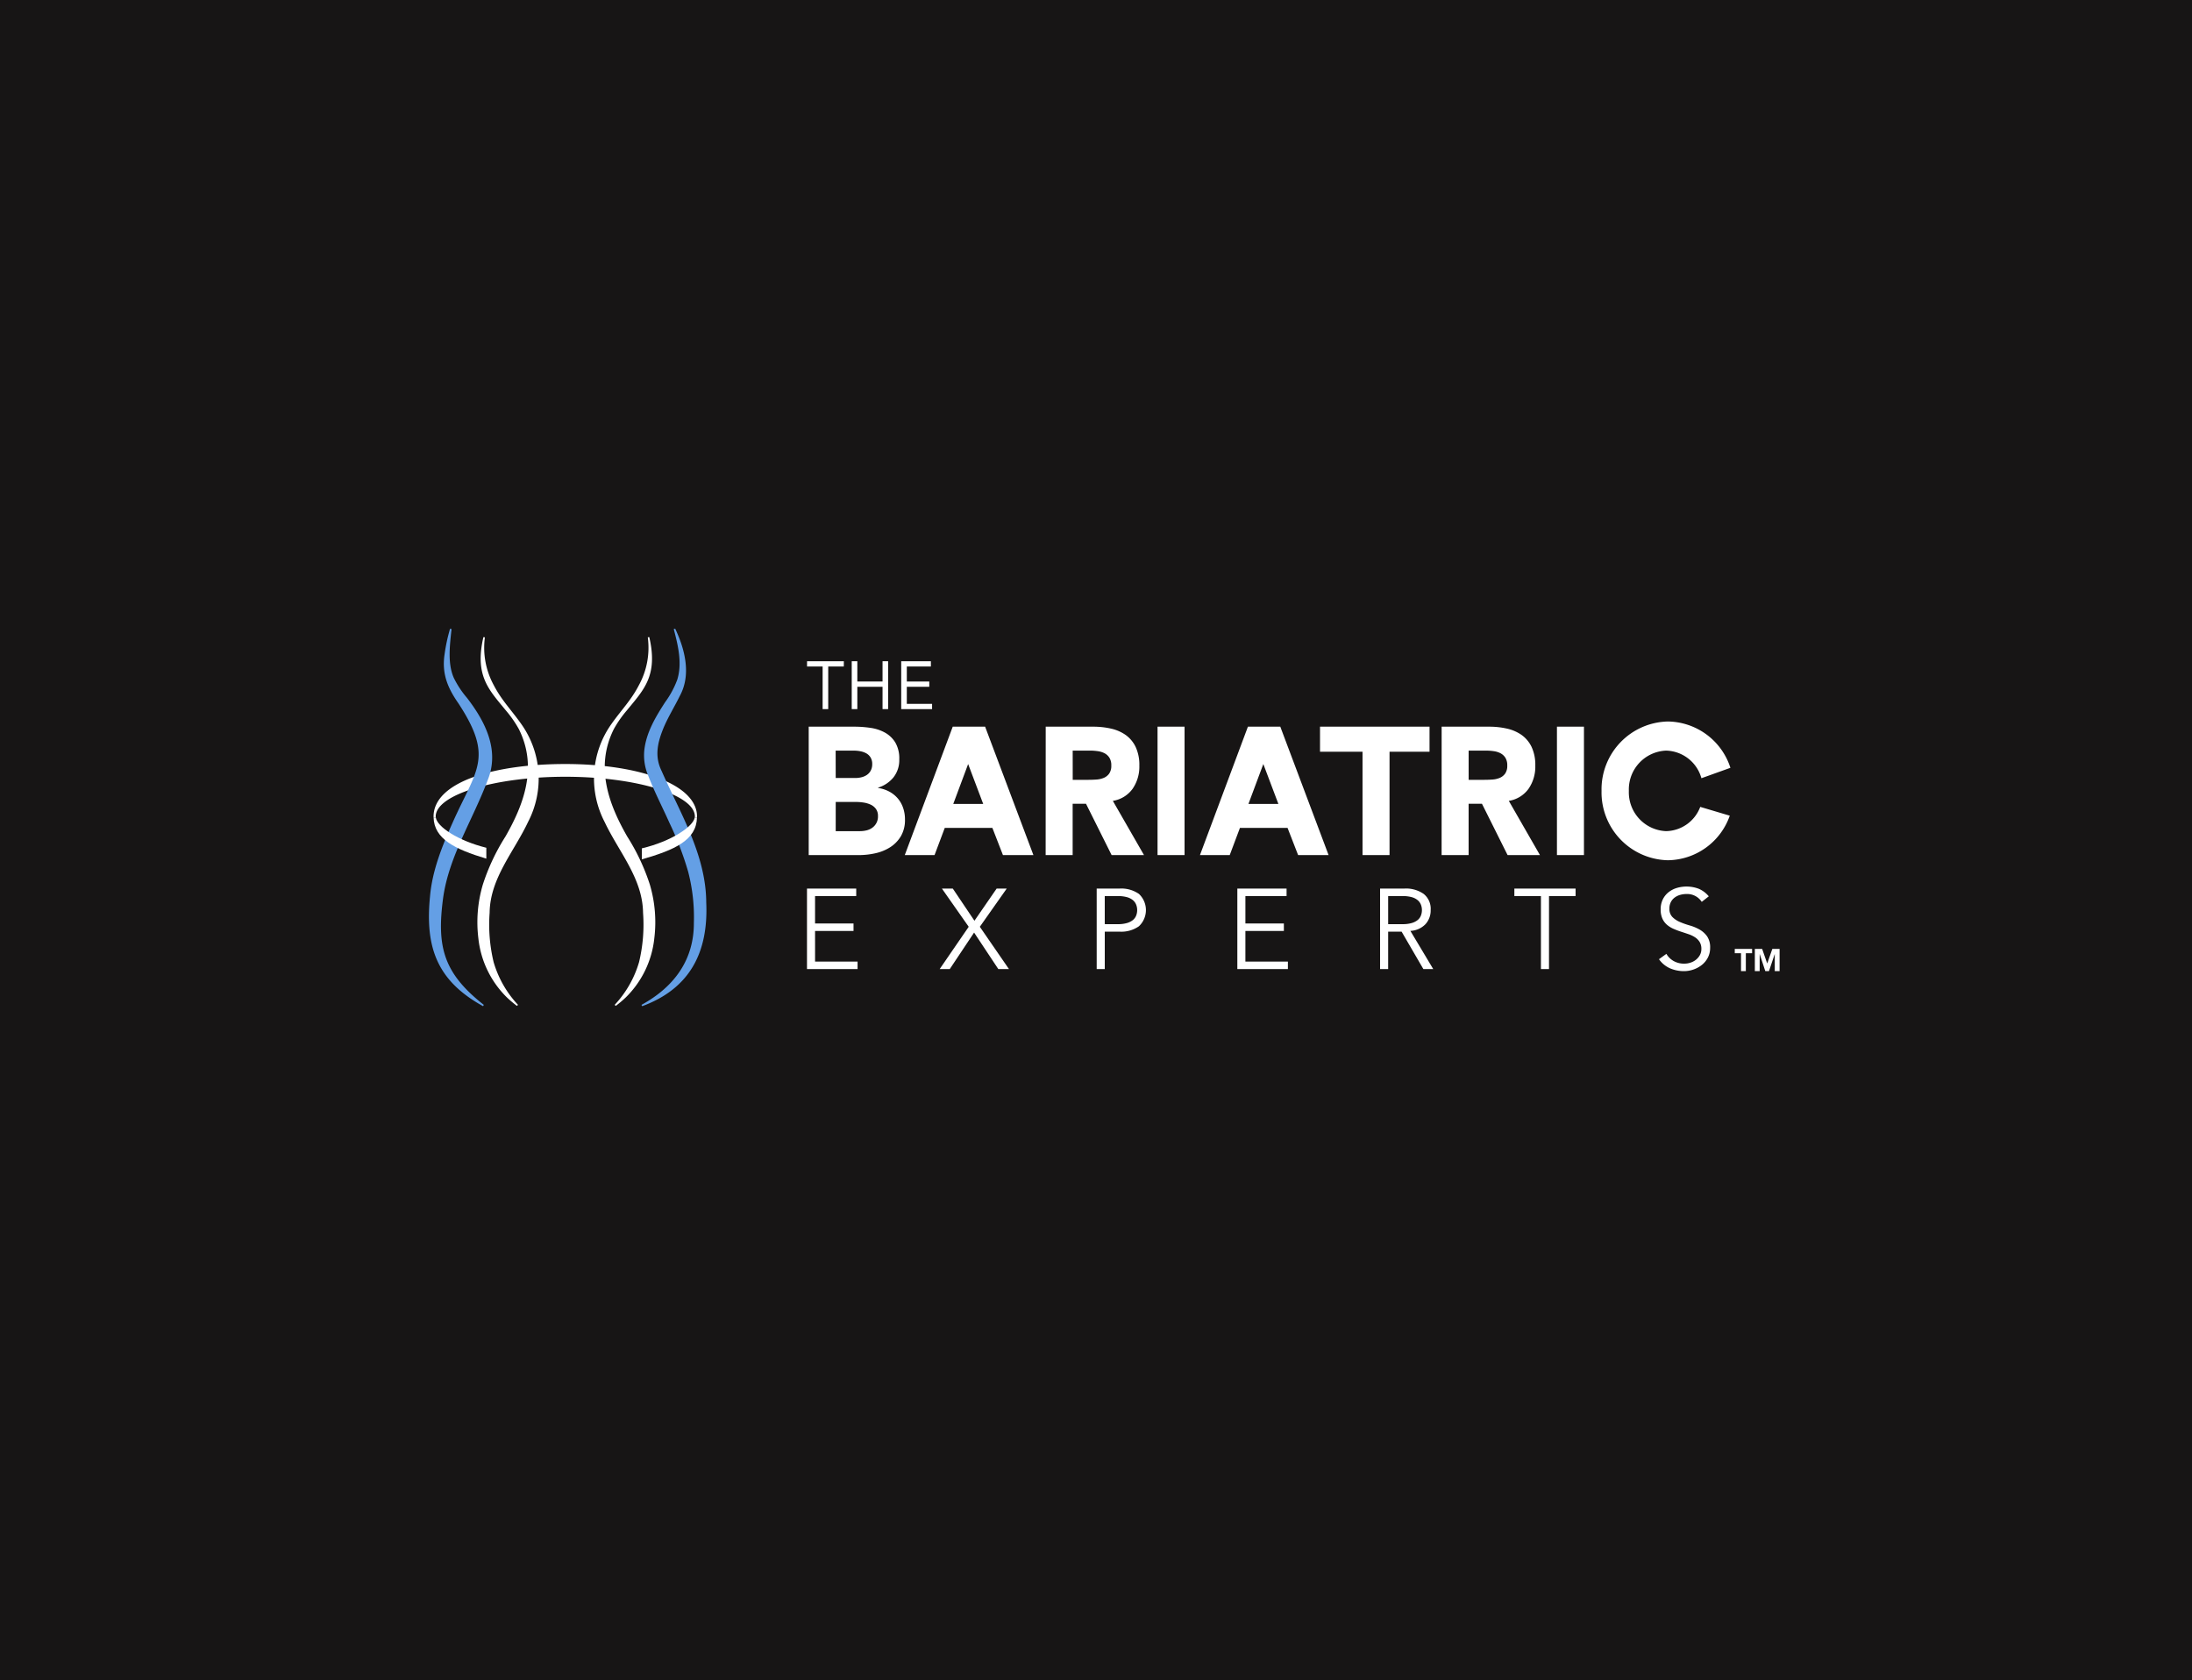 <svg xmlns="http://www.w3.org/2000/svg" width="394" height="302" viewBox="0 0 394 302"><g transform="translate(77.101 113)"><rect width="394" height="302" transform="translate(-77.101 -113)" fill="#171515"/><path d="M2.241,63.493a1.267,1.267,0,0,1-.021-.155c0-3.953,10.678-7.157,23.293-7.157s23.293,3.2,23.293,7.157a1.145,1.145,0,0,1-.023.155h.4c0-.053.009-.1.009-.155,0-5.863-10.6-9.447-23.679-9.447S1.834,57.223,1.834,63.338c0,.053.008.1.009.155Z" transform="translate(-1.006 -29.568)" fill="#fff"/><path d="M90.7,0c1.744,3.7,2.917,8.243.84,12.066-1.016,2.072-2.27,4.058-3.081,6.124-1,2.551-1.429,4.885-.206,7.366,3.314,7.546,7.986,15.064,8.028,23.658.4,8.94-2.929,15.469-11.511,18.637l-.132-.236c5.8-3.178,9.448-8.005,9.42-14.779a32.452,32.452,0,0,0-1.035-9.182,56.924,56.924,0,0,0-3.318-8.671c-1.271-2.847-2.715-5.606-3.837-8.527a9.279,9.279,0,0,1-.715-4.665c.36-3.167,2.041-5.953,3.73-8.57A16.653,16.653,0,0,0,91.07,9.169c.923-2.974.142-6.161-.631-9.1L90.7,0" transform="translate(-46.438)" fill="#649fe5"/><path d="M75.674,3.354c1.613,6.983-1.016,9.478-4.055,13.2a20.364,20.364,0,0,0-2.309,3.317c-3.489,6.95-.8,13.729,2.393,19.313a37.744,37.744,0,0,1,4.072,8.649,23.8,23.8,0,0,1,.8,9.682A17.457,17.457,0,0,1,71.424,68.14a21.4,21.4,0,0,1-1.771,1.495l-.2-.182a19.054,19.054,0,0,0,4.382-7.68,28.843,28.843,0,0,0,.719-8.873c-.074-6.2-4.371-10.94-6.9-16.308A16.9,16.9,0,0,1,68.89,18.944c1.736-2.463,3.534-4.258,4.917-6.948a14.041,14.041,0,0,0,1.6-8.609l.269-.033" transform="translate(-36.07 -1.84)" fill="#fff"/><path d="M20.366,3.354c-1.614,6.983,1.016,9.478,4.054,13.2a20.363,20.363,0,0,1,2.309,3.317c3.489,6.95.8,13.729-2.393,19.313a37.725,37.725,0,0,0-4.072,8.649,23.792,23.792,0,0,0-.8,9.682A17.455,17.455,0,0,0,24.616,68.14a21.332,21.332,0,0,0,1.771,1.495l.2-.182a19.049,19.049,0,0,1-4.383-7.68,28.87,28.87,0,0,1-.719-8.873c.074-6.2,4.372-10.94,6.9-16.308A16.9,16.9,0,0,0,27.15,18.944C25.414,16.48,23.616,14.686,22.233,12a14.041,14.041,0,0,1-1.6-8.609l-.269-.033" transform="translate(-10.578 -1.84)" fill="#fff"/><path d="M4.06.074c-.3,2.837-.747,6.156.41,8.769a17,17,0,0,0,2.365,3.587c3.262,4.229,5.91,9.378,3.736,14.756C7.921,34.293,3.614,40.833,2.554,48.356,1.368,57.179,2.6,61.9,9.861,67.614l-.132.236C1.446,63.286-.71,57.272.189,48.158c.4-4.7,2.208-9.144,4.112-13.4C8.523,25.3,11.7,23.2,5.3,13.423,3.352,10.636,2.281,8.061,2.812,4.581A30.888,30.888,0,0,1,3.8,0Z" transform="translate(0)" fill="#649fe5"/><path d="M2.252,75.166h-.4c.1,3.853,3.8,5.707,9.479,7.407V80.617c-5.111-1.272-8.86-3.777-9.081-5.451" transform="translate(-1.017 -41.241)" fill="#fff"/><path d="M94.295,75.166c-.241,1.609-4.167,4.291-9.511,5.557V82.7C90.711,81,94.6,79.264,94.695,75.166Z" transform="translate(-46.518 -41.241)" fill="#fff"/><path d="M137.4,42h8.215a19.845,19.845,0,0,1,2.879.212,7.61,7.61,0,0,1,2.6.848,5.074,5.074,0,0,1,1.867,1.776,5.651,5.651,0,0,1,.716,3.032,4.987,4.987,0,0,1-1.043,3.244,5.71,5.71,0,0,1-2.754,1.842v.065a6.1,6.1,0,0,1,1.976.636,5.321,5.321,0,0,1,1.525,1.206,5.217,5.217,0,0,1,.98,1.711,6.28,6.28,0,0,1,.342,2.087,5.75,5.75,0,0,1-.747,3.048,6.007,6.007,0,0,1-1.929,1.972,8.235,8.235,0,0,1-2.661,1.076,13.633,13.633,0,0,1-2.94.326H137.4Zm4.855,9.226h3.516a4.7,4.7,0,0,0,1.1-.13,2.977,2.977,0,0,0,.98-.424,2.17,2.17,0,0,0,.7-.782,2.437,2.437,0,0,0,.264-1.173,2.212,2.212,0,0,0-.3-1.19,2.106,2.106,0,0,0-.762-.733,3.537,3.537,0,0,0-1.058-.375,6.048,6.048,0,0,0-1.151-.114h-3.3Zm0,9.552h4.357a5.12,5.12,0,0,0,1.136-.13,2.913,2.913,0,0,0,1.043-.456,2.452,2.452,0,0,0,1.058-2.119,2.1,2.1,0,0,0-.389-1.32,2.485,2.485,0,0,0-.98-.766,4.865,4.865,0,0,0-1.276-.358,9.033,9.033,0,0,0-1.276-.1h-3.672Z" transform="translate(-69.14 -24.388)" fill="#fff"/><path d="M184.283,42h5.82l8.682,23.081h-5.477l-1.9-4.89h-8.558l-1.836,4.89h-5.352Zm2.77,6.716-2.676,7.172h5.384Z" transform="translate(-90.135 -24.388)" fill="#fff"/><path d="M231.787,42h8.527a14.378,14.378,0,0,1,3.19.343,7.4,7.4,0,0,1,2.645,1.141,5.626,5.626,0,0,1,1.8,2.152,7.59,7.59,0,0,1,.669,3.374,7,7,0,0,1-1.214,4.157,5.423,5.423,0,0,1-3.548,2.168l5.6,9.747h-5.82l-4.605-9.226h-2.4v9.226h-4.855Zm4.855,9.552H239.5q.654,0,1.385-.049a4.173,4.173,0,0,0,1.323-.293,2.309,2.309,0,0,0,.98-.766,2.414,2.414,0,0,0,.389-1.467,2.528,2.528,0,0,0-.342-1.4,2.327,2.327,0,0,0-.871-.8,3.755,3.755,0,0,0-1.214-.375,9.427,9.427,0,0,0-1.338-.1h-3.174Z" transform="translate(-120.928 -24.388)" fill="#fff"/><rect width="4.855" height="23.081" transform="translate(130.961 17.61)" fill="#fff"/><path d="M301.839,42h5.82l8.681,23.081h-5.477l-1.9-4.89h-8.557l-1.836,4.89h-5.352Zm2.77,6.716-2.676,7.172h5.384Z" transform="translate(-154.634 -24.388)" fill="#fff"/><path d="M348.673,46.5h-7.64V42h19.684v4.5h-7.189V65.079h-4.855Z" transform="translate(-180.867 -24.388)" fill="#fff"/><path d="M389.469,42H398a14.375,14.375,0,0,1,3.189.343,7.392,7.392,0,0,1,2.645,1.141,5.626,5.626,0,0,1,1.8,2.152,7.583,7.583,0,0,1,.669,3.374,7,7,0,0,1-1.214,4.157,5.423,5.423,0,0,1-3.547,2.168l5.6,9.747h-5.819l-4.605-9.226h-2.4v9.226h-4.855Zm4.855,9.552h2.863q.653,0,1.385-.049a4.17,4.17,0,0,0,1.322-.293,2.307,2.307,0,0,0,.98-.766,2.414,2.414,0,0,0,.389-1.467,2.524,2.524,0,0,0-.343-1.4,2.325,2.325,0,0,0-.871-.8,3.751,3.751,0,0,0-1.214-.375,9.428,9.428,0,0,0-1.338-.1h-3.174Z" transform="translate(-207.443 -24.388)" fill="#fff"/><rect width="4.855" height="23.081" transform="translate(202.751 17.61)" fill="#fff"/><path d="M470.89,55.287a6.7,6.7,0,0,1-6.139,4.36,6.98,6.98,0,0,1-6.692-7.237,6.981,6.981,0,0,1,6.692-7.237,6.763,6.763,0,0,1,6.35,4.963l5.213-1.871A11.973,11.973,0,0,0,465.07,39.94a12.2,12.2,0,0,0-11.92,12.469,12.2,12.2,0,0,0,11.92,12.469A11.952,11.952,0,0,0,476.2,56.868Z" transform="translate(-242.382 -23.259)" fill="#fff"/><path d="M138.172,119.594h7.64v1.35h-9.092V106.468h8.85v1.35h-7.4v4.927h6.914v1.349h-6.914Z" transform="translate(-68.769 -59.76)" fill="#fff"/><path d="M195.808,112.254l3.991-5.786h1.814l-4.838,6.87,5.241,7.605H200.1l-4.354-6.563-4.375,6.563h-1.814l5.221-7.605-4.818-6.87h1.955Z" transform="translate(-97.759 -59.76)" fill="#fff"/><path d="M252.089,106.468h4.153a5.542,5.542,0,0,1,3.437.961,3.987,3.987,0,0,1,0,5.817,5.5,5.5,0,0,1-3.437.971h-2.7v6.726h-1.451Zm1.451,6.4h2.338a5.73,5.73,0,0,0,1.643-.2,3.04,3.04,0,0,0,1.079-.542,1.977,1.977,0,0,0,.585-.8,2.688,2.688,0,0,0,.181-.992,2.631,2.631,0,0,0-.181-.971,2.061,2.061,0,0,0-.585-.808,2.839,2.839,0,0,0-1.079-.542,6.031,6.031,0,0,0-1.643-.194h-2.338Z" transform="translate(-132.067 -59.76)" fill="#fff"/><path d="M309.549,119.594h7.64v1.35H308.1V106.468h8.85v1.35h-7.4v4.927h6.914v1.349h-6.914Z" transform="translate(-162.797 -59.76)" fill="#fff"/><path d="M366.407,120.943h-1.452V106.468h4.395a5.54,5.54,0,0,1,3.437.961,3.421,3.421,0,0,1,1.26,2.9,3.647,3.647,0,0,1-.937,2.545,4,4,0,0,1-2.711,1.2l4.112,6.87h-1.774l-3.911-6.726h-2.419Zm0-8.076h2.58a5.729,5.729,0,0,0,1.643-.2,3.04,3.04,0,0,0,1.079-.542,1.98,1.98,0,0,0,.584-.8,2.68,2.68,0,0,0,.181-.992,2.623,2.623,0,0,0-.181-.971,2.064,2.064,0,0,0-.584-.808,2.839,2.839,0,0,0-1.079-.542,6.03,6.03,0,0,0-1.643-.194h-2.58Z" transform="translate(-193.993 -59.76)" fill="#fff"/><path d="M424.648,120.944H423.2V107.818h-4.778v-1.349h11.007v1.349h-4.778Z" transform="translate(-223.326 -59.76)" fill="#fff"/><path d="M483.716,108.413a3.118,3.118,0,0,0-2.762-1.41,4.078,4.078,0,0,0-1.109.153,3.025,3.025,0,0,0-.978.47,2.338,2.338,0,0,0-.7.818,2.5,2.5,0,0,0-.262,1.176,2.053,2.053,0,0,0,.544,1.523,4.3,4.3,0,0,0,1.351.89,14.7,14.7,0,0,0,1.764.623,8.065,8.065,0,0,1,1.764.736,4.231,4.231,0,0,1,1.351,1.217,3.477,3.477,0,0,1,.544,2.065,3.748,3.748,0,0,1-.413,1.768,4.048,4.048,0,0,1-1.089,1.319,5.074,5.074,0,0,1-1.512.818,5.178,5.178,0,0,1-1.684.286,6.305,6.305,0,0,1-2.489-.5,4.754,4.754,0,0,1-2.006-1.646l1.33-.961a3.482,3.482,0,0,0,1.286,1.278,3.8,3.8,0,0,0,1.949.481,3.522,3.522,0,0,0,1.085-.174,3.094,3.094,0,0,0,.974-.511,2.815,2.815,0,0,0,.714-.828,2.225,2.225,0,0,0,.281-1.125,2.335,2.335,0,0,0-.312-1.257,2.715,2.715,0,0,0-.826-.838,5.191,5.191,0,0,0-1.169-.562q-.655-.225-1.35-.45a14.394,14.394,0,0,1-1.35-.511,4.66,4.66,0,0,1-1.169-.726,3.235,3.235,0,0,1-.826-1.1,3.908,3.908,0,0,1-.313-1.666,3.98,3.98,0,0,1,.393-1.82,3.766,3.766,0,0,1,1.048-1.288,4.443,4.443,0,0,1,1.482-.756,6.215,6.215,0,0,1,3.89.143,4.749,4.749,0,0,1,1.834,1.37Z" transform="translate(-254.938 -59.313)" fill="#fff"/><path d="M138.34,15.153h-2.8v7.657h-1.007V15.153h-2.8v-.948h6.616Z" transform="translate(-63.772 -8.356)" fill="#fff"/><path d="M149.542,14.205h1.006v3.646h4.531V14.205h1.006v8.606h-1.006V18.8h-4.531v4.011h-1.006Z" transform="translate(-73.548 -8.356)" fill="#fff"/><path d="M169.245,14.205h5.333v.948h-4.326v2.7h4.039V18.8h-4.039v3.063h4.542v.948h-5.549Z" transform="translate(-84.358 -8.356)" fill="#fff"/><g transform="translate(234.714 57.558)"><path d="M0,0V.778H1.124V3.993h.867V.778H3.114V0Z" transform="translate(0 0)" fill="#fff"/><path d="M9.247,0,8.335,2.606H8.324L7.418,0H6.105V3.993h.867V.93h.011l1,3.063h.662L9.675.93h.01V3.993h.868V0Z" transform="translate(-2.496 0)" fill="#fff"/></g></g></svg>